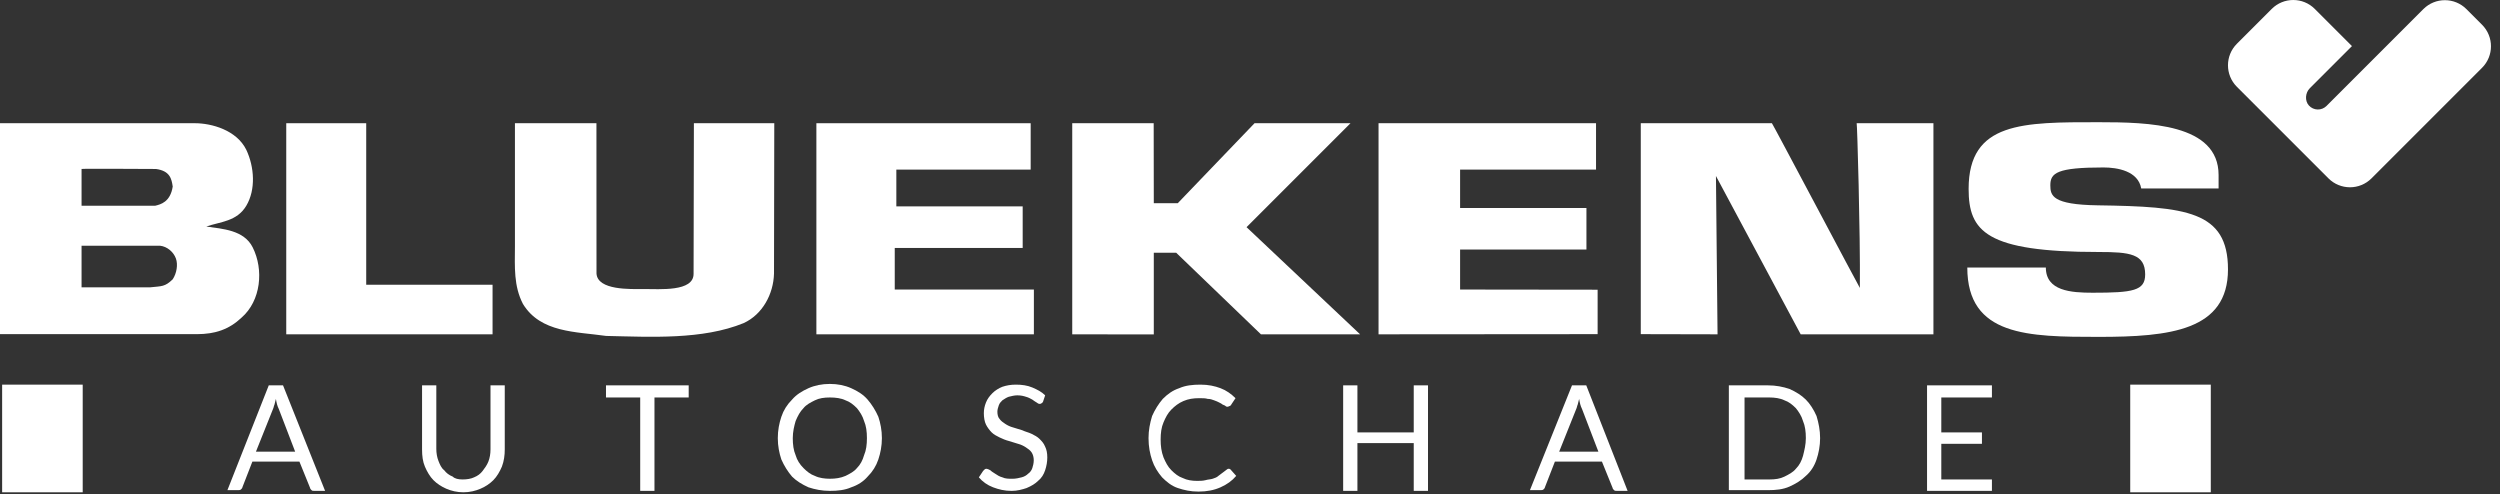 <?xml version="1.0" encoding="UTF-8" standalone="no"?>
<!DOCTYPE svg PUBLIC "-//W3C//DTD SVG 1.1//EN" "http://www.w3.org/Graphics/SVG/1.1/DTD/svg11.dtd">
<svg width="100%" height="100%" viewBox="0 0 263 52" version="1.1" xmlns="http://www.w3.org/2000/svg" xmlns:xlink="http://www.w3.org/1999/xlink" xml:space="preserve" xmlns:serif="http://www.serif.com/" style="fill-rule:evenodd;clip-rule:evenodd;stroke-linejoin:round;stroke-miterlimit:2;">
    <rect x="0" y="0" width="263" height="52" fill="#333333" stroke="none"/>
    <g id="Laag-1" serif:id="Laag 1">
        <path d="M26.925,47.514l4.125,-0l-1.725,-4.5c-0.15,-0.3 -0.225,-0.6 -0.3,-1.05c-0.075,0.225 -0.075,0.375 -0.15,0.6c-0.075,0.15 -0.075,0.3 -0.15,0.45l-1.8,4.5Zm7.275,4.125l-1.125,-0c-0.15,-0 -0.225,-0 -0.3,-0.075c-0.075,-0.075 -0.15,-0.15 -0.15,-0.225l-1.125,-2.775l-4.95,-0l-1.05,2.7c0,0.075 -0.075,0.15 -0.15,0.225c-0.075,0.075 -0.225,0.075 -0.3,0.075l-1.125,-0l4.35,-11.025l1.5,-0l4.425,11.1Z" style="fill:#fff;fill-rule:nonzero;"/>
        <path d="M48.675,50.439c0.45,-0 0.9,-0.075 1.2,-0.225c0.375,-0.15 0.675,-0.375 0.9,-0.675c0.225,-0.3 0.45,-0.6 0.6,-0.975c0.15,-0.375 0.225,-0.825 0.225,-1.275l0,-6.75l1.5,-0l0,6.75c0,0.6 -0.075,1.2 -0.3,1.8c-0.225,0.525 -0.525,1.05 -0.9,1.425c-0.375,0.375 -0.825,0.675 -1.35,0.9c-0.525,0.225 -1.125,0.375 -1.8,0.375c-0.675,-0 -1.275,-0.15 -1.8,-0.375c-0.525,-0.225 -0.975,-0.525 -1.35,-0.9c-0.375,-0.375 -0.675,-0.9 -0.9,-1.425c-0.225,-0.525 -0.3,-1.125 -0.3,-1.8l0,-6.75l1.5,-0l0,6.675c0,0.45 0.075,0.9 0.225,1.275c0.15,0.375 0.3,0.75 0.6,0.975c0.225,0.3 0.525,0.525 0.9,0.675c0.225,0.225 0.6,0.3 1.05,0.3" style="fill:#fff;fill-rule:nonzero;"/>
        <path d="M72.45,40.539l0,1.275l-3.6,-0l0,9.825l-1.5,-0l0,-9.825l-3.6,-0l0,-1.275l8.7,-0Z" style="fill:#fff;fill-rule:nonzero;"/>
        <path d="M91.2,46.089c0,-0.675 -0.075,-1.275 -0.3,-1.8c-0.15,-0.525 -0.45,-0.975 -0.75,-1.35c-0.375,-0.375 -0.75,-0.675 -1.2,-0.825c-0.45,-0.225 -1.05,-0.3 -1.65,-0.3c-0.6,-0 -1.125,0.075 -1.575,0.3c-0.45,0.225 -0.9,0.45 -1.2,0.825c-0.375,0.375 -0.6,0.825 -0.825,1.35c-0.15,0.525 -0.3,1.125 -0.3,1.8c0,0.675 0.075,1.275 0.3,1.8c0.15,0.525 0.45,0.975 0.825,1.35c0.375,0.375 0.75,0.675 1.2,0.825c0.45,0.225 1.05,0.3 1.575,0.3c0.6,-0 1.125,-0.075 1.65,-0.3c0.45,-0.225 0.9,-0.45 1.2,-0.825c0.375,-0.375 0.6,-0.825 0.75,-1.35c0.225,-0.525 0.3,-1.125 0.3,-1.8m1.575,-0c0,0.825 -0.15,1.575 -0.375,2.25c-0.225,0.675 -0.6,1.275 -1.125,1.8c-0.45,0.525 -1.05,0.9 -1.725,1.125c-0.675,0.3 -1.425,0.375 -2.25,0.375c-0.825,-0 -1.575,-0.15 -2.25,-0.375c-0.675,-0.3 -1.275,-0.675 -1.725,-1.125c-0.45,-0.525 -0.825,-1.125 -1.125,-1.8c-0.225,-0.675 -0.375,-1.425 -0.375,-2.25c0,-0.825 0.15,-1.575 0.375,-2.25c0.225,-0.675 0.6,-1.275 1.125,-1.8c0.45,-0.525 1.05,-0.9 1.725,-1.2c0.675,-0.3 1.425,-0.45 2.25,-0.45c0.825,-0 1.575,0.15 2.25,0.45c0.675,0.3 1.275,0.675 1.725,1.2c0.45,0.525 0.825,1.125 1.125,1.8c0.225,0.675 0.375,1.425 0.375,2.25" style="fill:#fff;fill-rule:nonzero;"/>
        <path d="M109.725,42.264c-0.075,0.075 -0.075,0.15 -0.15,0.15c-0.075,0.075 -0.15,0.075 -0.225,0.075c-0.075,-0 -0.225,-0.075 -0.3,-0.15c-0.15,-0.075 -0.225,-0.15 -0.45,-0.3c-0.15,-0.075 -0.375,-0.225 -0.675,-0.3c-0.225,-0.075 -0.525,-0.15 -0.9,-0.15c-0.3,-0 -0.6,0.075 -0.9,0.15c-0.225,0.075 -0.45,0.225 -0.675,0.375c-0.15,0.15 -0.3,0.3 -0.375,0.525c-0.075,0.225 -0.15,0.45 -0.15,0.675c0,0.3 0.075,0.6 0.225,0.75c0.15,0.225 0.375,0.375 0.6,0.525c0.225,0.15 0.525,0.3 0.825,0.375c0.3,0.075 0.675,0.225 0.975,0.3c0.3,0.15 0.675,0.225 0.975,0.375c0.3,0.15 0.6,0.3 0.825,0.525c0.225,0.225 0.45,0.45 0.6,0.825c0.15,0.3 0.225,0.675 0.225,1.125c0,0.45 -0.075,0.9 -0.225,1.35c-0.15,0.45 -0.375,0.825 -0.75,1.125c-0.3,0.3 -0.675,0.525 -1.2,0.75c-0.45,0.15 -0.975,0.3 -1.575,0.3c-0.75,-0 -1.35,-0.15 -1.95,-0.375c-0.6,-0.225 -1.125,-0.6 -1.5,-1.05l0.45,-0.675c0.075,-0.075 0.075,-0.075 0.15,-0.15c0.075,-0.075 0.15,-0.075 0.225,-0.075c0.075,-0 0.225,0.075 0.375,0.15c0.15,0.15 0.3,0.225 0.525,0.375c0.225,0.15 0.45,0.3 0.75,0.375c0.3,0.15 0.675,0.15 1.05,0.15c0.375,-0 0.675,-0.075 0.975,-0.15c0.3,-0.075 0.525,-0.225 0.675,-0.375c0.225,-0.15 0.375,-0.375 0.45,-0.6c0.075,-0.225 0.15,-0.525 0.15,-0.825c0,-0.3 -0.075,-0.6 -0.225,-0.825c-0.15,-0.225 -0.375,-0.375 -0.6,-0.525c-0.225,-0.15 -0.525,-0.3 -0.825,-0.375c-0.3,-0.075 -0.675,-0.225 -0.975,-0.3c-0.3,-0.075 -0.675,-0.225 -0.975,-0.375c-0.3,-0.15 -0.6,-0.3 -0.825,-0.525c-0.225,-0.225 -0.45,-0.525 -0.6,-0.825c-0.15,-0.3 -0.225,-0.75 -0.225,-1.2c0,-0.375 0.075,-0.75 0.225,-1.125c0.15,-0.375 0.375,-0.675 0.675,-0.975c0.3,-0.3 0.675,-0.525 1.05,-0.675c0.45,-0.15 0.9,-0.225 1.425,-0.225c0.6,-0 1.2,0.075 1.725,0.3c0.525,0.225 0.975,0.45 1.35,0.825l-0.225,0.675Z" style="fill:#fff;fill-rule:nonzero;"/>
        <path d="M129.225,49.314c0.075,-0 0.15,-0 0.225,0.075l0.6,0.675c-0.45,0.525 -0.975,0.9 -1.65,1.2c-0.675,0.3 -1.425,0.45 -2.325,0.45c-0.825,-0 -1.5,-0.15 -2.175,-0.375c-0.675,-0.225 -1.2,-0.675 -1.65,-1.125c-0.45,-0.525 -0.825,-1.125 -1.05,-1.8c-0.225,-0.675 -0.375,-1.425 -0.375,-2.325c0,-0.825 0.15,-1.575 0.375,-2.325c0.3,-0.675 0.675,-1.275 1.125,-1.8c0.525,-0.525 1.05,-0.9 1.725,-1.125c0.675,-0.3 1.425,-0.375 2.25,-0.375c0.825,-0 1.5,0.15 2.1,0.375c0.6,0.225 1.125,0.6 1.575,1.05l-0.45,0.675c0,0.075 -0.075,0.075 -0.15,0.15c-0.075,-0 -0.15,0.075 -0.225,0.075c-0.075,-0 -0.15,-0 -0.225,-0.075c-0.075,-0.075 -0.15,-0.075 -0.3,-0.15c-0.075,-0.075 -0.225,-0.15 -0.375,-0.225c-0.15,-0.075 -0.3,-0.15 -0.525,-0.225c-0.225,-0.075 -0.375,-0.15 -0.675,-0.15c-0.225,-0.075 -0.525,-0.075 -0.9,-0.075c-0.6,-0 -1.125,0.075 -1.65,0.3c-0.525,0.225 -0.9,0.525 -1.275,0.9c-0.375,0.375 -0.6,0.825 -0.825,1.35c-0.225,0.525 -0.3,1.125 -0.3,1.8c0,0.675 0.075,1.275 0.3,1.875c0.225,0.525 0.45,0.975 0.825,1.35c0.375,0.375 0.75,0.675 1.2,0.825c0.45,0.225 0.975,0.3 1.5,0.3c0.3,-0 0.6,-0 0.9,-0.075c0.225,-0.075 0.525,-0.075 0.75,-0.15c0.225,-0.075 0.45,-0.15 0.6,-0.3c0.225,-0.15 0.375,-0.3 0.6,-0.45c0.3,-0.225 0.375,-0.3 0.45,-0.3" style="fill:#fff;fill-rule:nonzero;"/>
        <path d="M150.225,51.639l-1.5,-0l0,-5.025l-5.925,-0l0,5.025l-1.5,-0l0,-11.1l1.5,-0l0,4.95l5.925,-0l0,-4.95l1.5,-0l0,11.1Z" style="fill:#fff;fill-rule:nonzero;"/>
        <path d="M164.025,47.514l4.125,-0l-1.725,-4.5c-0.15,-0.3 -0.225,-0.6 -0.3,-1.05c-0.075,0.225 -0.075,0.375 -0.15,0.6c-0.075,0.15 -0.075,0.3 -0.15,0.45l-1.8,4.5Zm7.2,4.125l-1.125,-0c-0.15,-0 -0.225,-0 -0.3,-0.075c-0.075,-0.075 -0.15,-0.15 -0.15,-0.225l-1.125,-2.775l-4.95,-0l-1.05,2.7c0,0.075 -0.075,0.15 -0.15,0.225c-0.075,0.075 -0.225,0.075 -0.3,0.075l-1.125,-0l4.425,-11.025l1.5,-0l4.35,11.1Z" style="fill:#fff;fill-rule:nonzero;"/>
        <path d="M189.975,46.089c0,-0.675 -0.075,-1.275 -0.3,-1.8c-0.15,-0.525 -0.45,-0.975 -0.75,-1.35c-0.375,-0.375 -0.75,-0.675 -1.2,-0.825c-0.45,-0.225 -1.05,-0.3 -1.575,-0.3l-2.625,-0l0,8.625l2.625,-0c0.6,-0 1.125,-0.075 1.575,-0.3c0.45,-0.225 0.9,-0.45 1.2,-0.825c0.375,-0.375 0.6,-0.825 0.75,-1.35c0.15,-0.6 0.3,-1.2 0.3,-1.875m1.5,-0c0,0.825 -0.15,1.575 -0.375,2.25c-0.225,0.675 -0.6,1.275 -1.125,1.725c-0.45,0.45 -1.05,0.825 -1.725,1.125c-0.675,0.3 -1.425,0.375 -2.25,0.375l-4.125,-0l0,-11.025l4.125,-0c0.825,-0 1.575,0.15 2.25,0.375c0.675,0.3 1.275,0.675 1.725,1.125c0.45,0.45 0.825,1.05 1.125,1.725c0.225,0.75 0.375,1.5 0.375,2.325" style="fill:#fff;fill-rule:nonzero;"/>
        <path d="M209.55,40.539l0,1.275l-5.325,-0l0,3.675l4.275,-0l0,1.2l-4.275,-0l0,3.75l5.325,-0l0,1.2l-6.825,-0l0,-11.1l6.825,-0Z" style="fill:#fff;fill-rule:nonzero;"/>
        <rect x="0.225" y="40.464" width="8.475" height="11.325" style="fill:#fff;"/>
        <rect x="224.1" y="40.464" width="8.475" height="11.325" style="fill:#fff;"/>
        <path d="M261.112,2.603l-1.646,-1.646c-1.251,-1.251 -3.278,-1.251 -4.529,-0l-10.187,10.187c-0.516,0.516 -1.363,0.5 -1.857,-0.049c-0.449,-0.498 -0.375,-1.338 0.098,-1.812l4.435,-4.434l-3.911,-3.911c-1.251,-1.251 -3.278,-1.251 -4.529,0l-3.665,3.665c-1.25,1.25 -1.25,3.278 0,4.528l9.632,9.632c1.251,1.25 3.278,1.25 4.529,-0l11.63,-11.631c1.251,-1.251 1.251,-3.279 0,-4.529" style="fill:#fff;fill-rule:nonzero;"/>
        <path d="M38.526,29.955l13.291,-0l-0,5.215l-21.703,0l0,-22.207l8.412,-0l0,16.992Z" style="fill:#fff;fill-rule:nonzero;"/>
        <path d="M62.752,28.777c0.111,1.779 3.587,1.635 4.952,1.63c1.713,-0.005 5.261,0.303 5.261,-1.595l0.033,-15.849l8.457,0l-0.029,15.814c-0.056,2.151 -1.202,4.3 -3.196,5.215c-4.331,1.767 -9.763,1.452 -14.468,1.347c-3.16,-0.453 -6.896,-0.324 -8.748,-3.366c-0.979,-1.893 -0.856,-3.882 -0.842,-6.056l0,-12.954l8.574,0l0.006,15.814Z" style="fill:#fff;fill-rule:nonzero;"/>
        <path d="M16.836,25.851c0.732,0.075 1.415,0.639 1.67,1.345c0.233,0.645 0.079,1.559 -0.337,2.187c-0.821,0.798 -1.152,0.714 -2.355,0.842l-7.234,-0l-0,-4.374l8.256,-0Zm-0.431,-8.074c1.487,0.2 1.647,1.047 1.765,1.849c-0.25,1.629 -1.274,1.882 -1.851,2.019l-7.739,-0l0,-3.87c-0.014,-0.044 7.825,0.002 7.825,0.002m4.12,-4.814c1.726,0.005 4.358,0.714 5.384,2.793c0.857,1.815 1.01,4.197 -0,5.889c-0.999,1.673 -2.734,1.668 -4.206,2.187c1.69,0.249 3.954,0.351 4.878,2.187c1.186,2.353 0.872,5.626 -1.177,7.402c-1.29,1.217 -2.744,1.734 -4.711,1.733c-6.845,-0.006 -20.653,0 -20.693,-0l0,-22.191l20.525,-0Z" style="fill:#fff;"/>
        <path d="M108.427,17.842l-14.132,-0l-0,3.869l13.291,0l-0,4.374l-13.459,0l-0,4.374l14.637,0l-0,4.711l-22.88,-0l-0,-22.207l22.543,0l0,4.879Z" style="fill:#fff;fill-rule:nonzero;"/>
        <path d="M121.379,21.375l2.523,-0l8.075,-8.412l10.095,-0l-10.936,10.935l11.945,11.272l-10.431,0l-8.916,-8.581l-2.355,0l-0,8.587l-8.58,-0.001l-0,-22.212l8.568,-0l0.012,8.412Z" style="fill:#fff;fill-rule:nonzero;"/>
        <path d="M167.902,17.842l-14.3,-0l-0,4.037l13.291,0l-0,4.375l-13.291,-0l-0,4.205l14.468,0.018l0,4.675l-23.048,0.018l-0,-22.207l22.88,0l0,4.879Z" style="fill:#fff;fill-rule:nonzero;"/>
        <path d="M195.659,30.291c0.052,-5.825 -0.285,-17.365 -0.337,-17.328l8.075,0l0,22.212l-13.963,0l-8.916,-16.66l0.168,16.655l-8.076,-0.018l0,-22.189l13.795,0c0.008,-0.076 9.218,17.324 9.254,17.328" style="fill:#fff;fill-rule:nonzero;"/>
        <path d="M225.258,19.829c-0.326,-1.841 -2.502,-2.213 -3.97,-2.213c-4.895,0 -5.593,0.577 -5.593,1.874c0,1.088 0.201,2.04 4.988,2.11c9.294,0.136 13.701,0.586 13.701,6.737c-0,6.443 -6.101,7.103 -13.608,7.103c-7.397,-0 -13.816,-0.061 -13.816,-7.299l8.263,-0c0,2.468 2.641,2.654 4.926,2.654c4.242,0 5.523,-0.208 5.523,-1.924c0,-2.176 -1.632,-2.361 -4.896,-2.361c-11.858,-0 -13.677,-2.167 -13.677,-6.644c0,-7.071 5.736,-7.01 13.677,-7.01c5.223,-0 12.62,0.158 12.62,5.555l-0,1.418l-8.138,0Z" style="fill:#fff;fill-rule:nonzero;"/>
    </g>
</svg>
